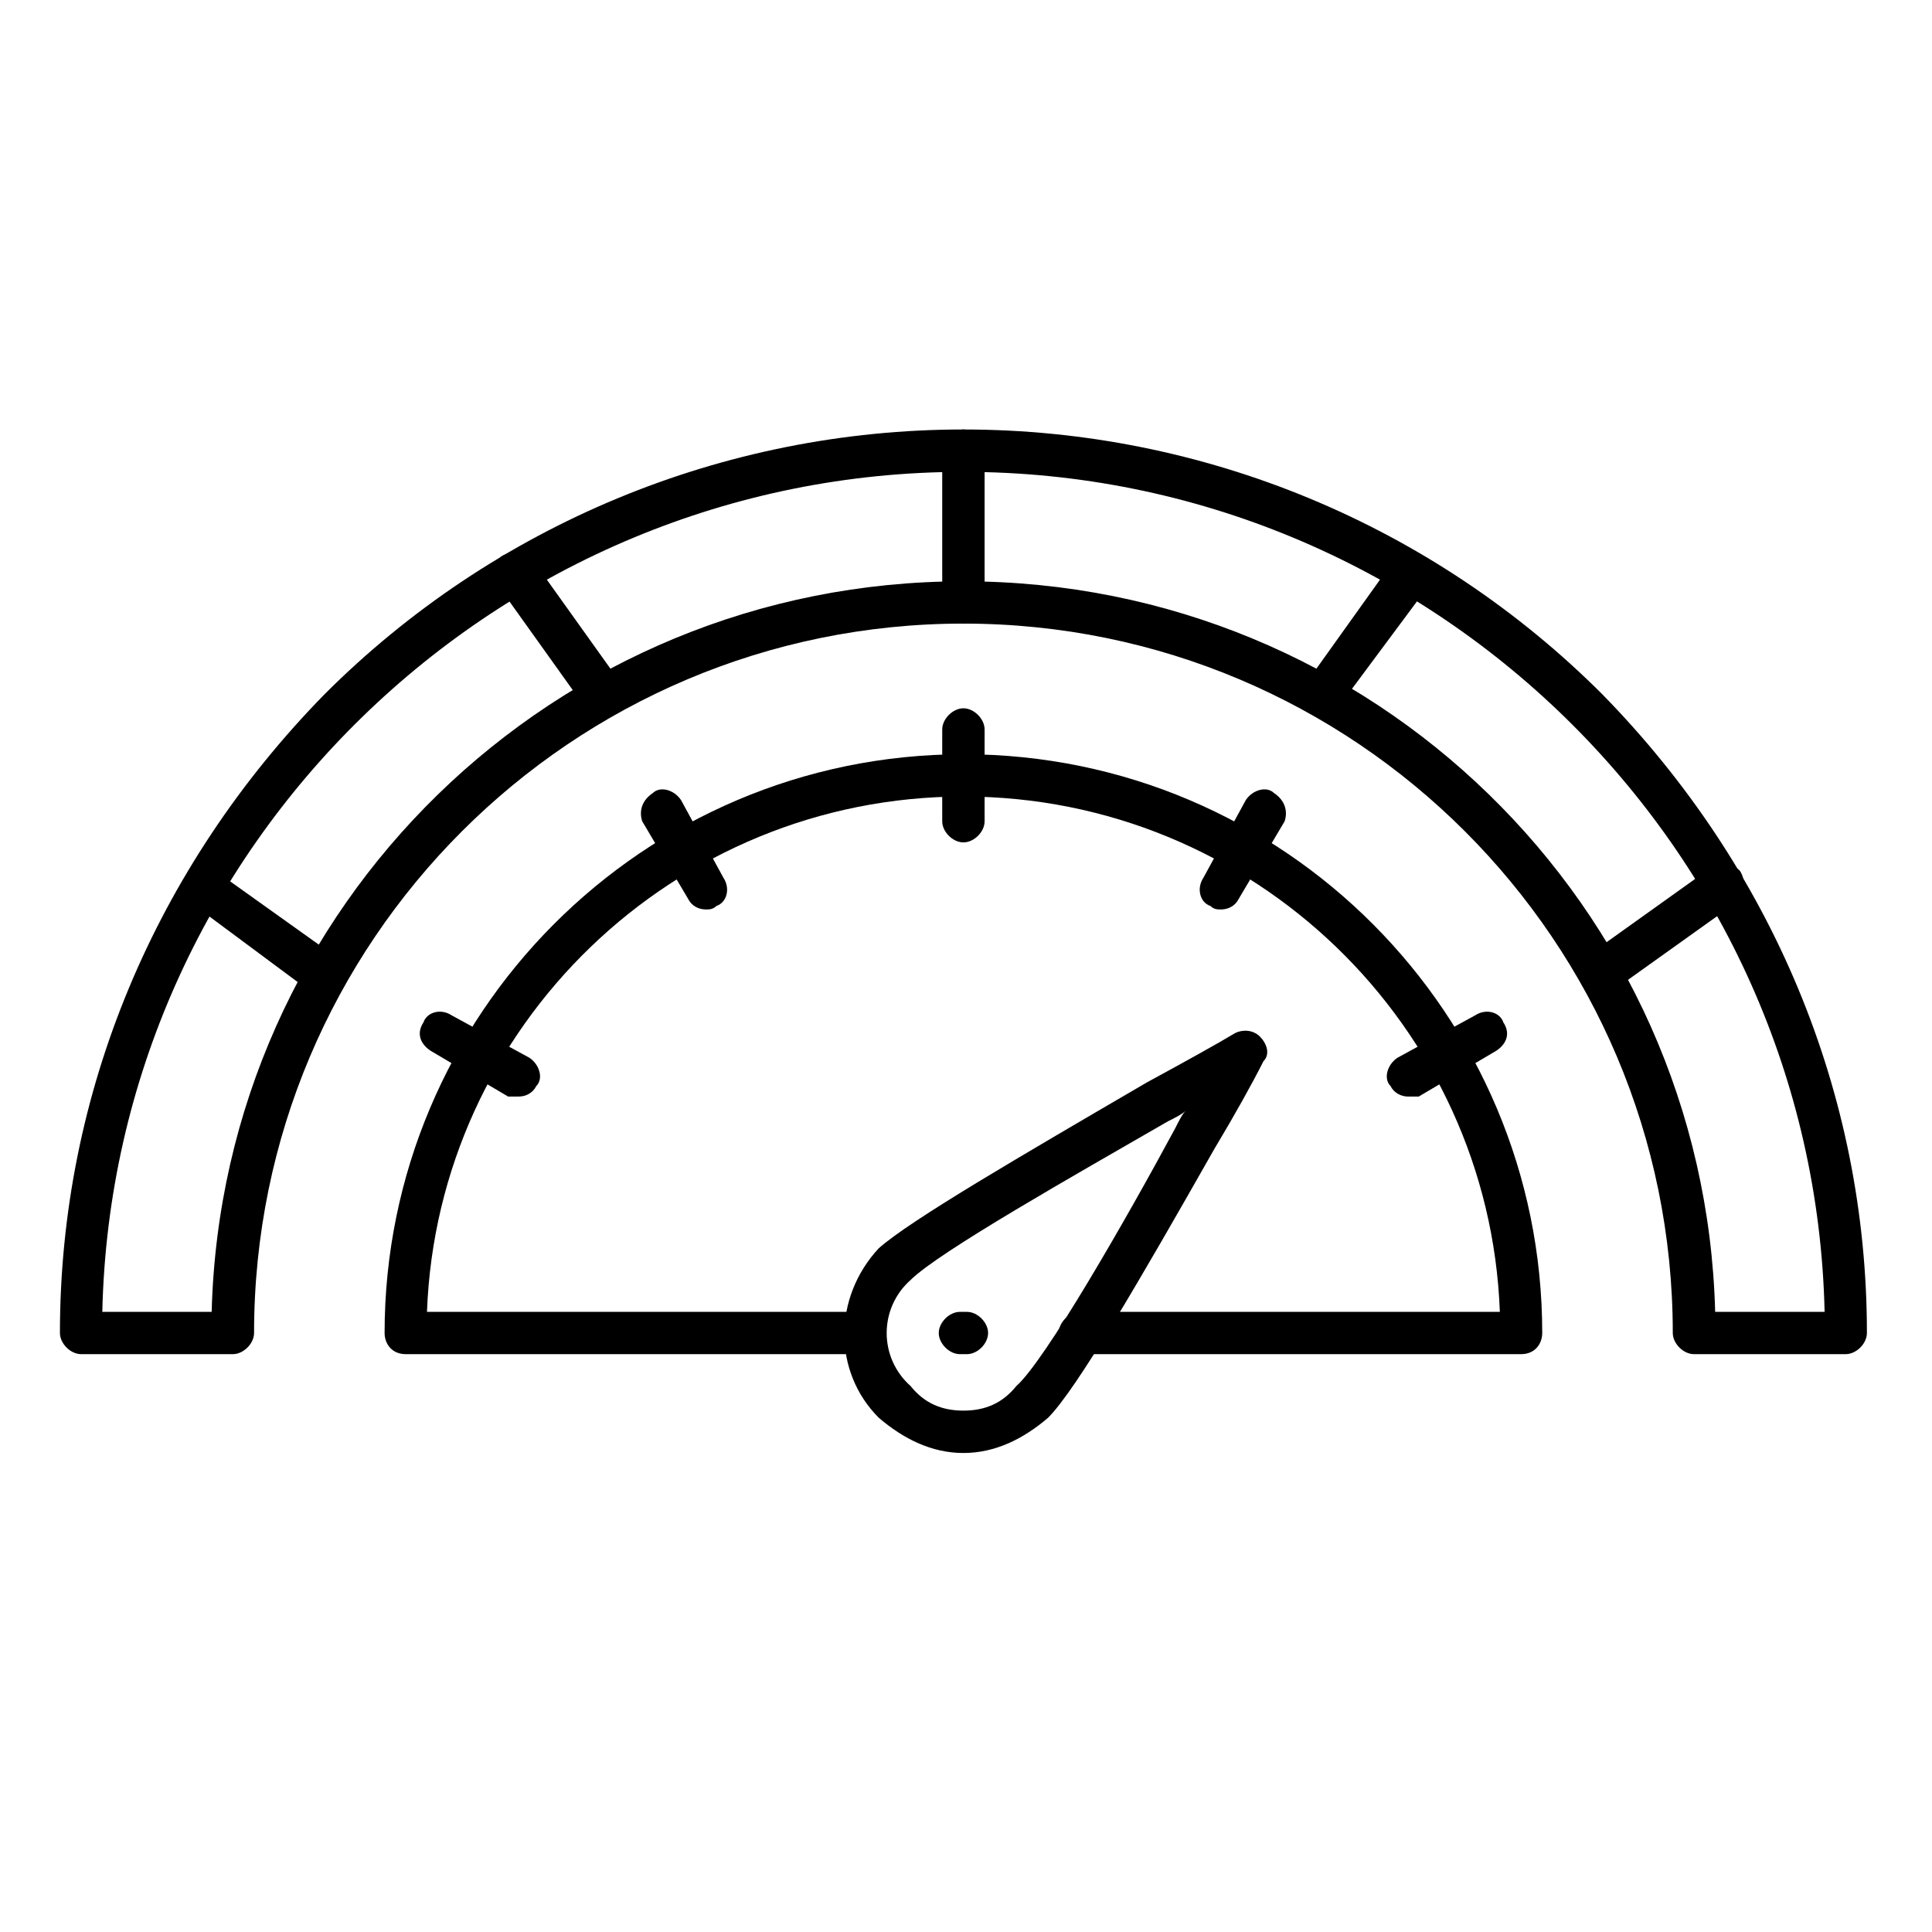 <?xml version="1.0" encoding="UTF-8"?> <svg xmlns="http://www.w3.org/2000/svg" xmlns:xlink="http://www.w3.org/1999/xlink" width="113" zoomAndPan="magnify" viewBox="0 0 84.75 84.75" height="113" preserveAspectRatio="xMidYMid meet" version="1.0"><defs><clipPath id="d8112ee6b9"><path d="M 2.629 18 L 81.895 18 L 81.895 60 L 2.629 60 Z M 2.629 18 " clip-rule="nonzero"></path></clipPath></defs><path fill="#000000" d="M 66.723 59.402 L 47.371 59.402 C 46.906 59.402 46.441 58.938 46.441 58.473 C 46.441 58.012 46.906 57.547 47.371 57.547 L 65.793 57.547 C 65.328 45.004 54.957 34.941 42.262 34.941 C 29.566 34.941 19.195 45.004 18.73 57.547 L 37.926 57.547 C 38.547 57.547 38.855 58.012 38.855 58.473 C 38.855 58.938 38.547 59.402 37.926 59.402 L 17.801 59.402 C 17.18 59.402 16.871 58.938 16.871 58.473 C 16.871 44.539 28.172 33.086 42.262 33.086 C 56.352 33.086 67.652 44.539 67.652 58.473 C 67.652 58.938 67.344 59.402 66.723 59.402 Z M 66.723 59.402 " fill-opacity="1" fill-rule="evenodd"></path><path fill="#000000" d="M 42.262 36.953 C 41.797 36.953 41.332 36.492 41.332 36.027 L 41.332 32 C 41.332 31.535 41.797 31.07 42.262 31.07 C 42.727 31.07 43.191 31.535 43.191 32 L 43.191 36.027 C 43.191 36.492 42.727 36.953 42.262 36.953 Z M 42.262 36.953 " fill-opacity="1" fill-rule="evenodd"></path><path fill="#000000" d="M 53.562 39.895 C 53.41 39.895 53.254 39.895 53.098 39.742 C 52.633 39.586 52.48 38.969 52.789 38.504 L 54.648 35.098 C 54.957 34.633 55.574 34.477 55.887 34.789 C 56.352 35.098 56.504 35.562 56.352 36.027 L 54.336 39.434 C 54.184 39.742 53.875 39.895 53.562 39.895 Z M 53.562 39.895 " fill-opacity="1" fill-rule="evenodd"></path><path fill="#000000" d="M 61.77 48.102 C 61.461 48.102 61.148 47.945 60.996 47.637 C 60.684 47.328 60.84 46.707 61.305 46.398 L 64.711 44.539 C 65.176 44.23 65.793 44.387 65.949 44.852 C 66.258 45.316 66.105 45.781 65.641 46.09 L 62.234 48.102 C 62.078 48.102 61.922 48.102 61.77 48.102 Z M 61.77 48.102 " fill-opacity="1" fill-rule="evenodd"></path><path fill="#000000" d="M 22.754 48.102 C 22.602 48.102 22.445 48.102 22.289 48.102 L 18.883 46.09 C 18.422 45.781 18.266 45.316 18.574 44.852 C 18.73 44.387 19.348 44.23 19.812 44.539 L 23.219 46.398 C 23.684 46.707 23.84 47.328 23.527 47.637 C 23.375 47.945 23.066 48.102 22.754 48.102 Z M 22.754 48.102 " fill-opacity="1" fill-rule="evenodd"></path><path fill="#000000" d="M 30.961 39.895 C 30.652 39.895 30.34 39.742 30.188 39.434 L 28.172 36.027 C 28.02 35.562 28.172 35.098 28.637 34.789 C 28.949 34.477 29.566 34.633 29.875 35.098 L 31.734 38.504 C 32.043 38.969 31.891 39.586 31.426 39.742 C 31.27 39.895 31.113 39.895 30.961 39.895 Z M 30.961 39.895 " fill-opacity="1" fill-rule="evenodd"></path><path fill="#000000" d="M 42.262 63.738 C 40.867 63.738 39.629 63.117 38.547 62.191 C 36.535 60.176 36.535 56.926 38.547 54.758 C 39.941 53.52 44.738 50.734 50.312 47.48 C 52.016 46.555 53.41 45.781 54.184 45.316 C 54.492 45.16 54.957 45.16 55.266 45.469 C 55.574 45.781 55.73 46.242 55.422 46.555 C 54.957 47.48 54.184 48.875 53.254 50.426 C 50.004 56.152 47.215 60.953 45.977 62.191 C 44.895 63.117 43.656 63.738 42.262 63.738 Z M 52.016 48.723 C 51.859 48.875 51.551 49.031 51.242 49.184 C 47.215 51.508 41.18 54.914 39.941 56.152 C 38.547 57.391 38.547 59.559 39.941 60.797 C 40.559 61.57 41.332 61.879 42.262 61.879 C 43.191 61.879 43.965 61.57 44.586 60.797 C 45.824 59.715 49.383 53.52 51.551 49.496 C 51.707 49.184 51.859 48.875 52.016 48.723 Z M 52.016 48.723 " fill-opacity="1" fill-rule="evenodd"></path><path fill="#000000" d="M 42.418 59.402 L 42.105 59.402 C 41.645 59.402 41.18 58.938 41.18 58.473 C 41.18 58.012 41.645 57.547 42.105 57.547 L 42.418 57.547 C 42.883 57.547 43.344 58.012 43.344 58.473 C 43.344 58.938 42.883 59.402 42.418 59.402 Z M 42.418 59.402 " fill-opacity="1" fill-rule="evenodd"></path><g clip-path="url(#d8112ee6b9)"><path fill="#000000" d="M 80.965 59.402 L 74.309 59.402 C 73.844 59.402 73.379 58.938 73.379 58.473 C 73.379 41.289 59.445 27.355 42.262 27.355 C 25.078 27.355 11.145 41.289 11.145 58.473 C 11.145 58.938 10.68 59.402 10.215 59.402 L 3.559 59.402 C 3.094 59.402 2.629 58.938 2.629 58.473 C 2.629 47.945 6.809 38.039 14.238 30.453 C 21.672 23.02 31.734 18.84 42.262 18.84 C 52.789 18.84 62.852 23.02 70.285 30.453 C 77.715 38.039 81.895 47.945 81.895 58.473 C 81.895 58.938 81.43 59.402 80.965 59.402 Z M 75.238 57.547 L 80.039 57.547 C 79.574 37.109 62.699 20.699 42.262 20.699 C 21.824 20.699 4.949 37.109 4.488 57.547 L 9.285 57.547 C 9.75 39.742 24.305 25.5 42.262 25.5 C 60.219 25.5 74.773 39.742 75.238 57.547 Z M 75.238 57.547 " fill-opacity="1" fill-rule="evenodd"></path></g><path fill="#000000" d="M 42.262 27.355 C 41.797 27.355 41.332 26.891 41.332 26.426 L 41.332 19.77 C 41.332 19.305 41.797 18.84 42.262 18.84 C 42.727 18.84 43.191 19.305 43.191 19.77 L 43.191 26.426 C 43.191 26.891 42.727 27.355 42.262 27.355 Z M 42.262 27.355 " fill-opacity="1" fill-rule="evenodd"></path><path fill="#000000" d="M 58.055 31.383 C 57.742 31.383 57.59 31.383 57.434 31.227 C 56.969 30.918 56.969 30.297 57.277 29.988 L 61.148 24.57 C 61.461 24.262 62.078 24.105 62.387 24.414 C 62.852 24.723 63.008 25.344 62.699 25.652 L 58.672 31.07 C 58.52 31.227 58.207 31.383 58.055 31.383 Z M 58.055 31.383 " fill-opacity="1" fill-rule="evenodd"></path><path fill="#000000" d="M 70.285 43.613 C 69.973 43.613 69.664 43.457 69.508 43.301 C 69.199 42.836 69.199 42.219 69.664 41.91 L 75.082 38.039 C 75.395 37.73 76.012 37.883 76.32 38.195 C 76.633 38.656 76.477 39.277 76.168 39.586 L 70.75 43.457 C 70.594 43.613 70.438 43.613 70.285 43.613 Z M 70.285 43.613 " fill-opacity="1" fill-rule="evenodd"></path><path fill="#000000" d="M 26.469 31.535 C 26.16 31.535 25.852 31.383 25.695 31.07 L 21.824 25.652 C 21.516 25.344 21.672 24.723 21.98 24.414 C 22.445 24.105 23.066 24.262 23.375 24.57 L 27.246 29.988 C 27.555 30.453 27.398 30.918 27.09 31.227 C 26.934 31.383 26.625 31.535 26.469 31.535 Z M 26.469 31.535 " fill-opacity="1" fill-rule="evenodd"></path><path fill="#000000" d="M 14.238 43.766 C 14.086 43.766 13.93 43.613 13.777 43.613 L 8.355 39.586 C 7.891 39.434 7.891 38.812 8.203 38.348 C 8.512 37.883 8.977 37.883 9.441 38.195 L 14.859 42.062 C 15.168 42.375 15.324 42.992 15.016 43.301 C 14.859 43.613 14.551 43.766 14.238 43.766 Z M 14.238 43.766 " fill-opacity="1" fill-rule="evenodd"></path></svg> 